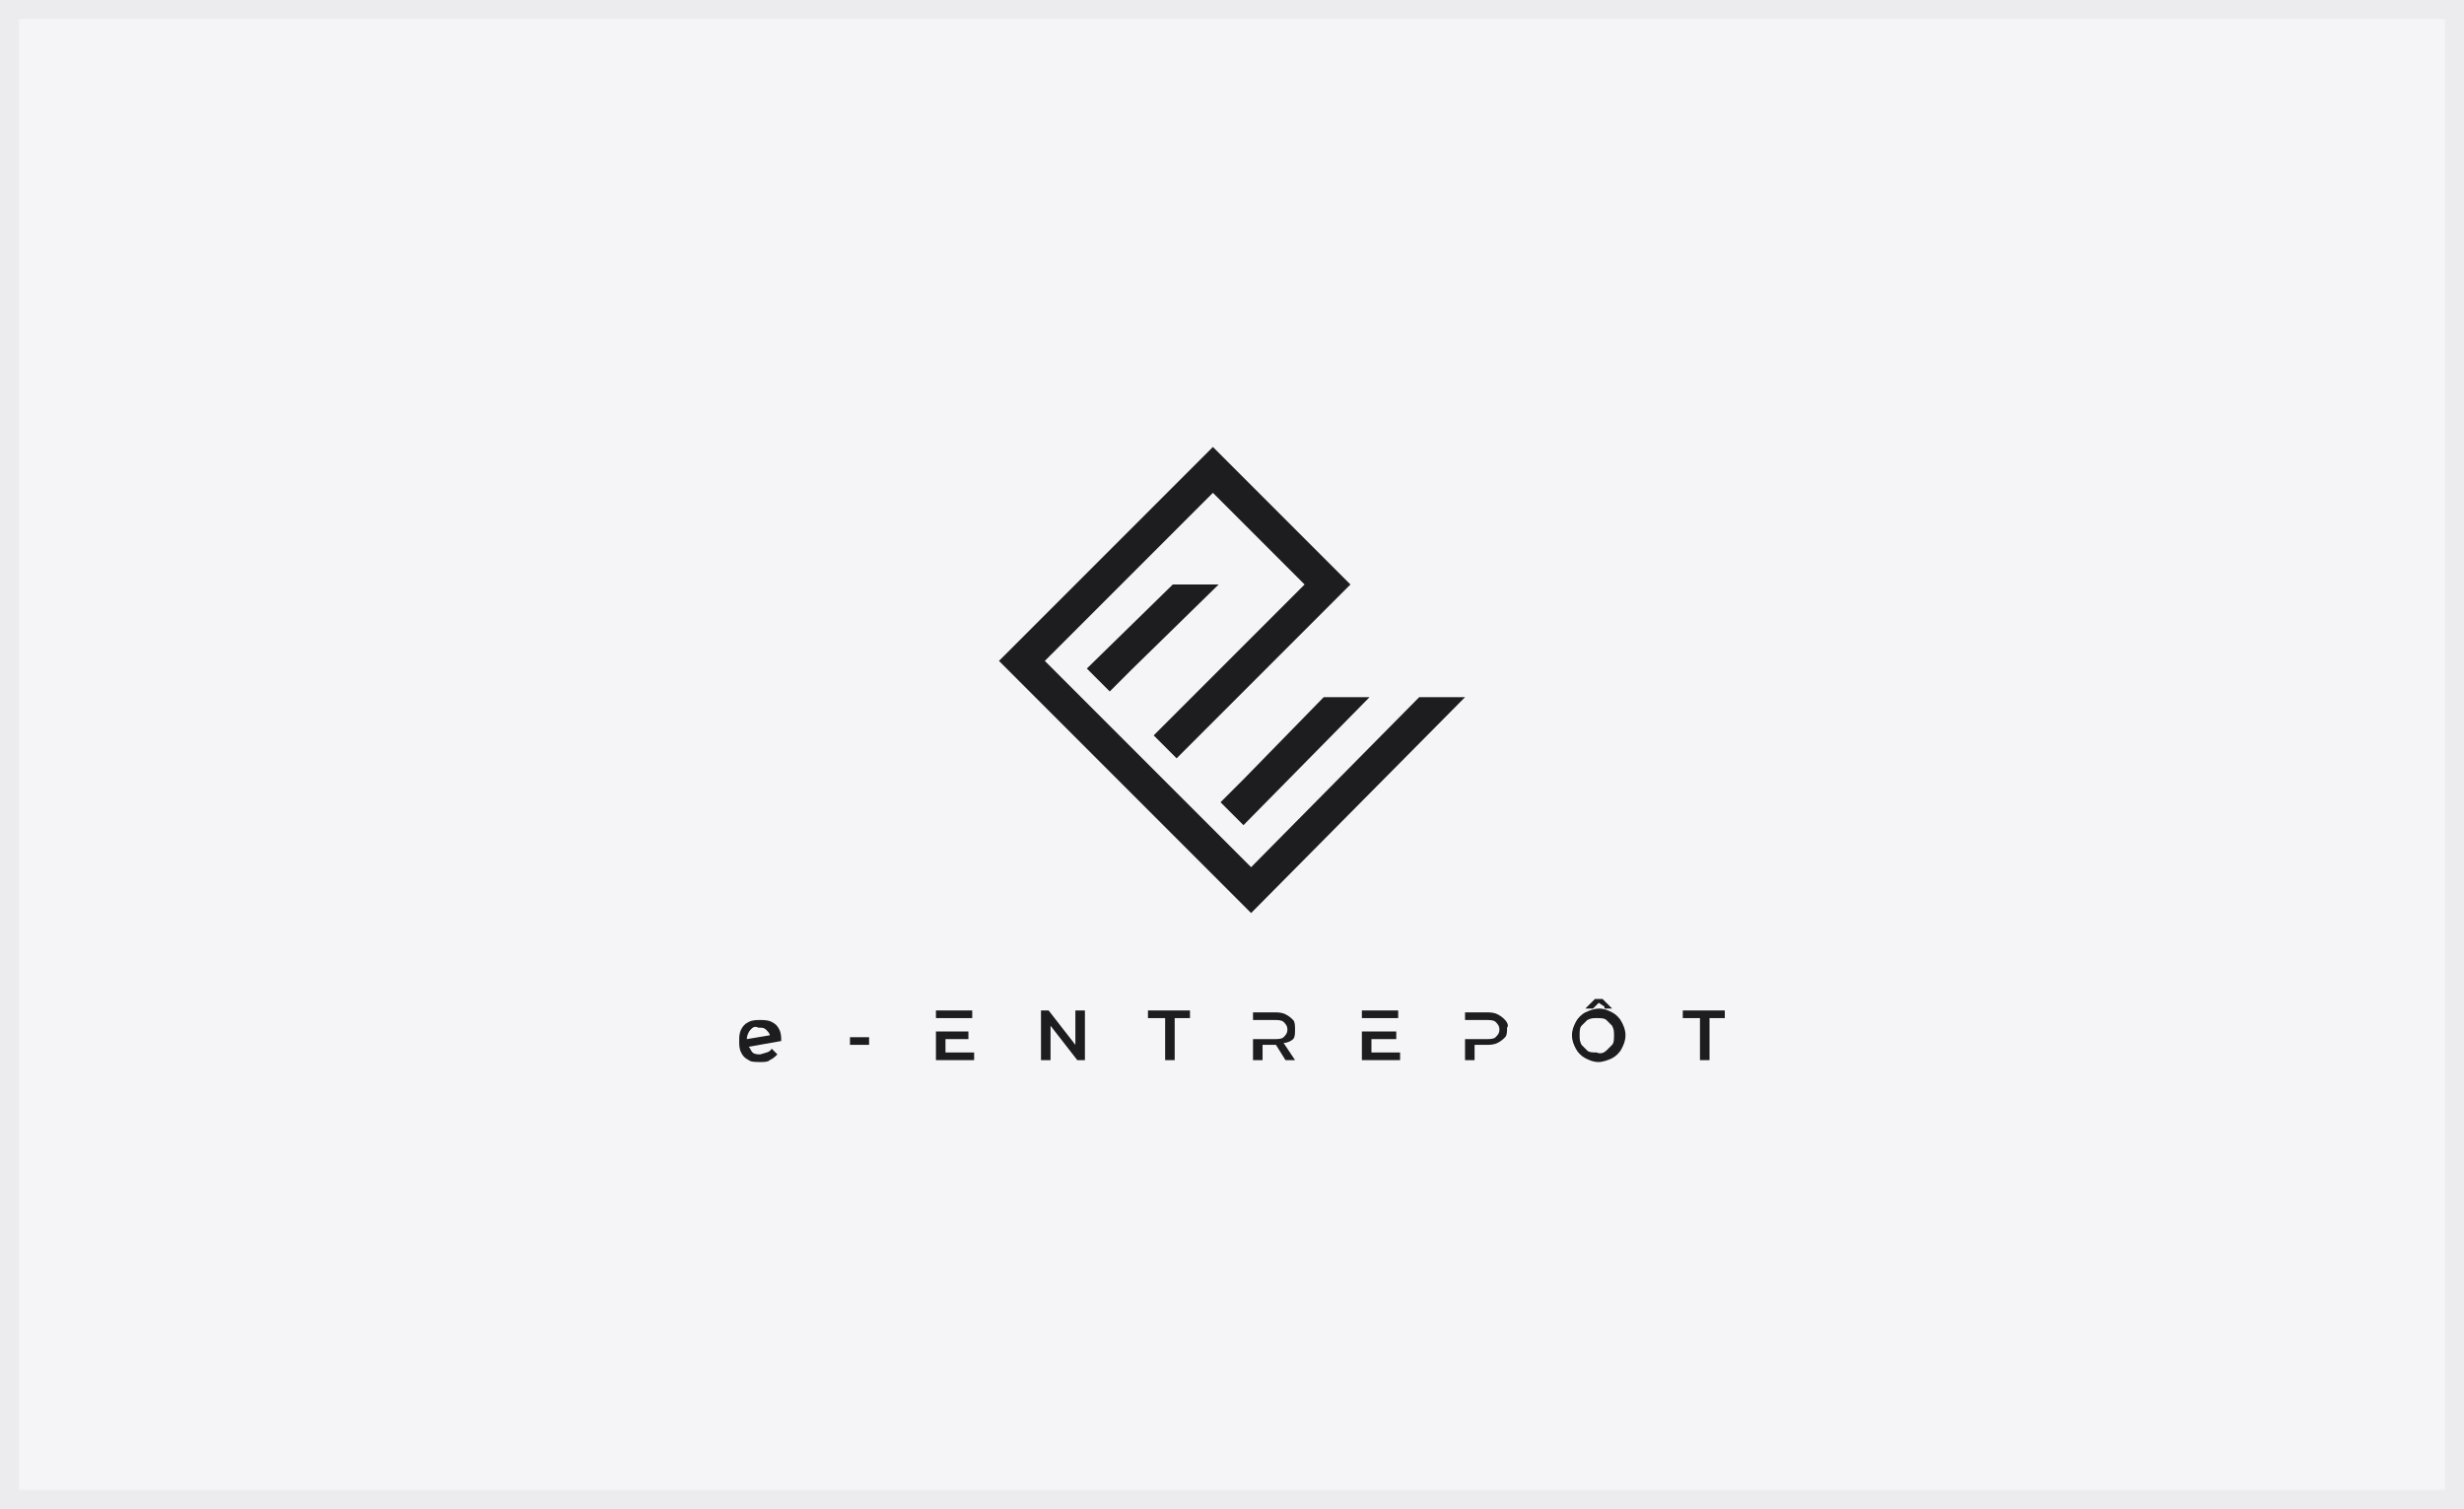 <svg xmlns="http://www.w3.org/2000/svg" id="Layer_1" data-name="Layer 1" viewBox="0 0 129 79"><defs><style>      .cls-1 {        fill: #1d1d20;      }      .cls-2 {        fill: #ececef;      }      .cls-3 {        fill: #f5f5f7;      }    </style></defs><rect class="cls-3" width="129" height="79"></rect><path class="cls-2" d="m129,79H0V0h129v79ZM1,78h127V1H1v77Z"></path><g><g><path class="cls-1" d="m40.4,54.9l.3.3c-.1.1-.2.2-.4.3-.1.1-.3.1-.5.1s-.5,0-.6-.1c-.2-.1-.3-.2-.4-.4-.1-.2-.1-.4-.1-.6s0-.4.1-.6c.1-.2.2-.3.4-.4.2-.1.4-.1.6-.1s.4,0,.6.1c.2.1.3.2.4.4.1.2.1.4.1.6l-1.7.3c.1.1.1.2.2.3s.3.1.4.1c.3-.1.5-.1.6-.3Zm-1.1-1c-.1.1-.2.3-.2.5h0l1.2-.2c0-.1-.1-.2-.2-.3-.1-.1-.2-.1-.4-.1-.2-.1-.3,0-.4.1Z"></path><path class="cls-1" d="m44.5,54.3h1v.4h-1v-.4Z"></path><path class="cls-1" d="m56.8,52.9v2.6h-.4l-1.4-1.8v1.8h-.5v-2.6h.4l1.4,1.8v-1.8h.5Z"></path><path class="cls-1" d="m61,53.3h-.9v-.4h2.2v.4h-.8v2.2h-.5v-2.2Z"></path><path class="cls-1" d="m83,55.4c-.2-.1-.4-.3-.5-.5s-.2-.4-.2-.7.1-.5.2-.7.3-.4.5-.5.5-.2.7-.2c.3,0,.5.1.7.2.2.1.4.3.5.5s.2.4.2.7-.1.5-.2.7-.3.4-.5.5-.5.2-.7.2c-.3,0-.5-.1-.7-.2Zm1.1-.4c.1-.1.2-.2.3-.3.1-.1.1-.3.1-.5s0-.3-.1-.5c-.1-.1-.2-.2-.3-.3-.1-.1-.3-.1-.5-.1s-.3,0-.5.1c-.1.1-.2.2-.3.3-.1.1-.1.3-.1.5s0,.3.1.5c.1.1.2.2.3.3.1.1.3.1.5.1.2.1.4,0,.5-.1Zm-.1-2.3l-.3-.2-.3.3h-.4l.5-.5h.4l.5.5h-.4v-.1Z"></path><path class="cls-1" d="m89,53.3h-.9v-.4h2.2v.4h-.8v2.2h-.5v-2.2Z"></path><polygon class="cls-1" points="49.5 54.4 50.7 54.4 50.7 54 49.5 54 49 54 49 55.5 51 55.5 51 55.1 49.5 55.1 49.5 54.4"></polygon><polygon class="cls-1" points="50.9 53.3 50.9 52.9 49 52.9 49 53.3 49.5 53.3 50.9 53.3"></polygon><path class="cls-1" d="m67.7,54.4c.1-.1.1-.3.1-.5s0-.4-.1-.5-.2-.2-.4-.3c-.2-.1-.4-.1-.6-.1h-1.1v.4h1.1c.2,0,.4,0,.5.1s.2.2.2.4-.1.3-.2.4c-.1.1-.3.1-.5.1h-1.1v1.1h.5v-.8h.7l.5.8h.5l-.6-.9c.2,0,.4-.1.5-.2Z"></path><polygon class="cls-1" points="71.8 54.4 73.1 54.4 73.1 54 71.8 54 71.3 54 71.3 55.5 73.3 55.5 73.3 55.1 71.8 55.1 71.8 54.4"></polygon><polygon class="cls-1" points="73.2 53.3 73.2 52.9 71.3 52.9 71.3 53.3 71.8 53.3 73.2 53.3"></polygon><path class="cls-1" d="m78.8,53.4c-.1-.1-.2-.2-.4-.3-.2-.1-.4-.1-.6-.1h-1.1v.4h1.1c.2,0,.4,0,.5.1s.2.2.2.4-.1.3-.2.4c-.1.1-.3.1-.5.1h-1.1v1.1h.5v-.8h.6c.2,0,.4,0,.6-.1s.3-.2.4-.3.1-.3.1-.5c.1-.1,0-.3-.1-.4Z"></path></g><g><polygon class="cls-1" points="65.1 40.8 63.9 42 65.1 43.2 71.7 36.5 69.3 36.5 65.1 40.8"></polygon><polygon class="cls-1" points="74.3 36.5 65.5 45.4 54.7 34.6 63.5 25.8 68.3 30.6 65.9 33 64.6 34.3 61.6 37.3 60.4 38.5 61.6 39.7 62.8 38.5 67 34.3 68.3 33 70.7 30.6 63.5 23.4 52.3 34.6 65.5 47.8 76.7 36.5 74.3 36.5"></polygon><polygon class="cls-1" points="63.8 30.6 61.4 30.6 56.9 35 58.1 36.2 59.3 35 63.8 30.6"></polygon></g></g></svg>